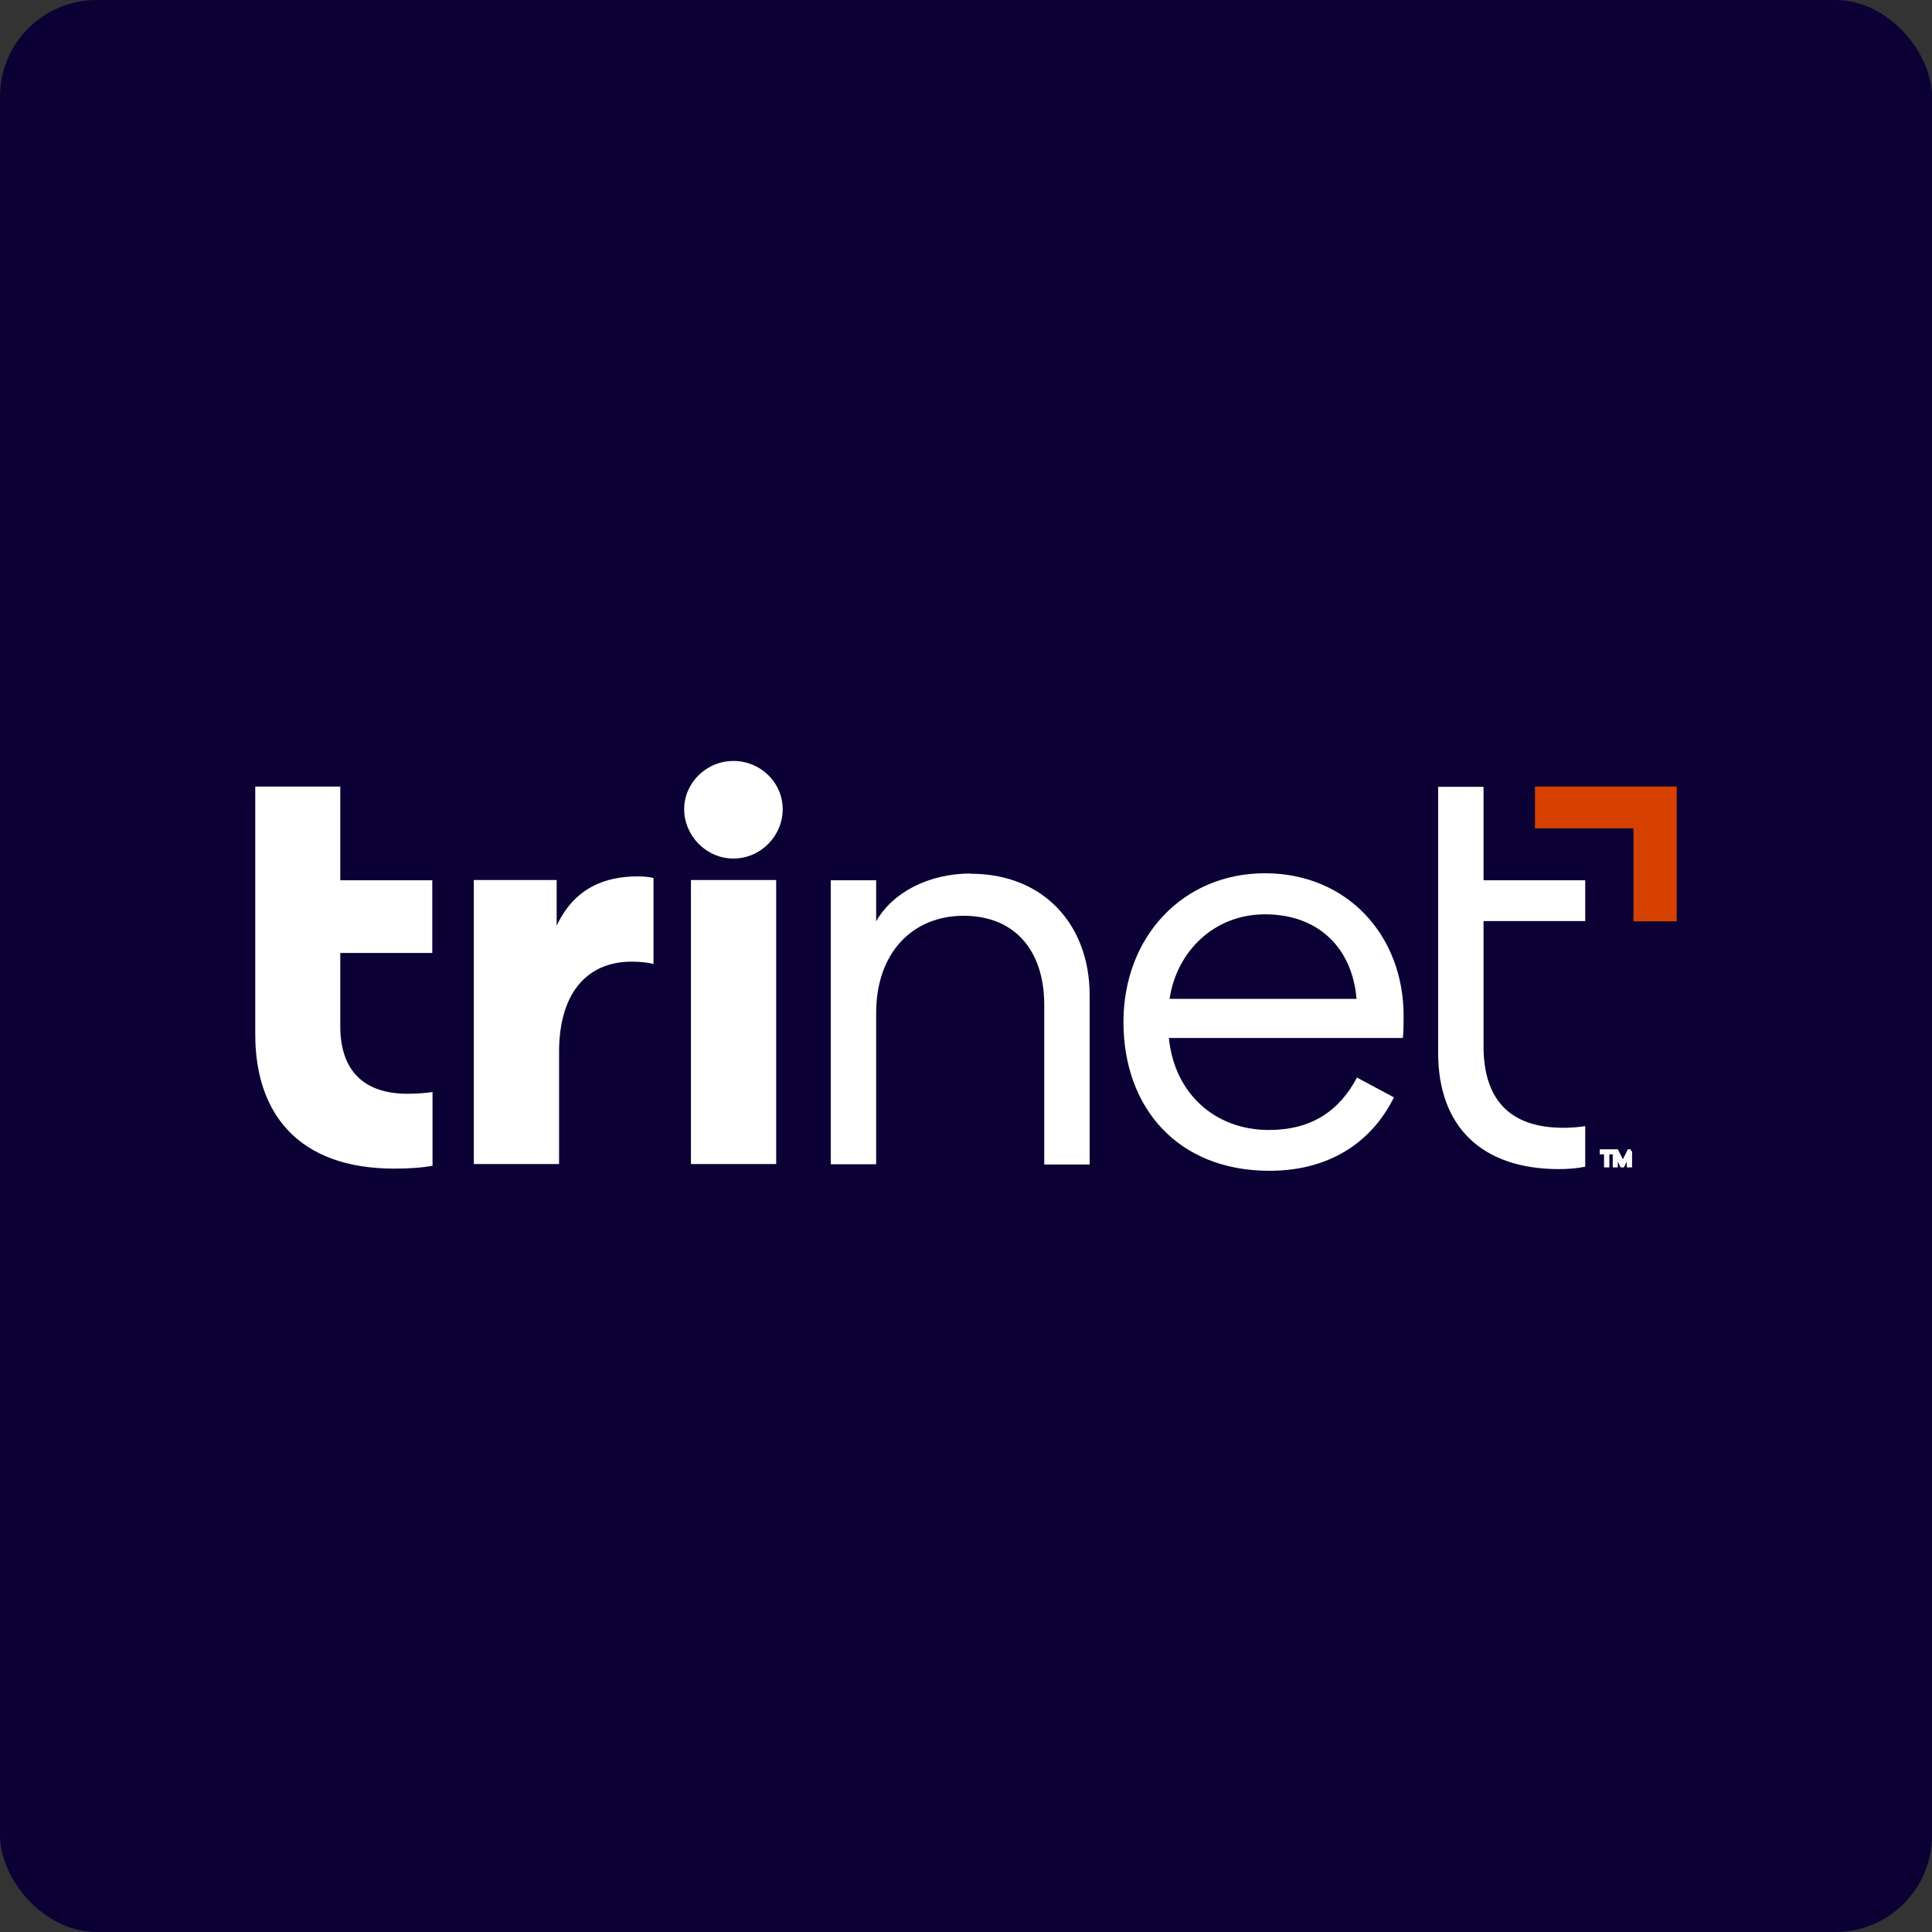 <?xml version="1.0" encoding="UTF-8"?>
<svg id="uuid-15853710-fa83-4fdf-bcee-5ff321209f15" data-name="Layer_1" xmlns="http://www.w3.org/2000/svg" width="80" height="80" viewBox="0 0 80 80">
  <rect x="0" y="0" width="80" height="80" fill="#333333" stroke="none"/>
  <rect y="0" width="80" height="80" rx="4" ry="4" style="fill: #0b0134;"/>
  <g id="uuid-a370c211-cb87-44a7-af29-b2e5b1fd1602" data-name="specctr">
    <g id="uuid-1bf3d3b3-31c3-479a-821b-9d0f8758d24f" data-name="Dimensions">
      <g>
        <path d="M28.61,36.44h3.53v11.76h-3.53v-11.76ZM30.37,31.51c-1.13,0-2.04.91-2.04,2s.91,2.04,2.04,2.04,2.04-.94,2.04-2.04-.91-2-2.04-2ZM23.05,38.31v-1.87h-3.43v11.76h3.53v-4.65c0-2.33,1.08-3.73,3.01-3.73.35,0,.72.04.9.1v-3.56c-.07-.03-.35-.07-.61-.07-1.42-.01-2.66.49-3.39,2.02h0ZM14.1,32.57h-3.53v10.27c0,3.24,1.76,5.55,5.76,5.55.61,0,1.17-.04,1.58-.12v-3.05c-.3.04-.64.07-1.04.07-1.85,0-2.78-1.01-2.78-2.79v-3.04h3.81v-3.01h-3.81s0-3.87,0-3.87ZM65.64,38.15v-1.7h-4.21v-3.87h-1.88v11.01c0,3.04,1.78,4.82,5.01,4.82.35,0,.75-.03,1.08-.1v-1.68c-.23.04-.59.07-.9.07-2.3,0-3.31-1.25-3.31-3.38v-5.18h4.21ZM40.2,36.17c-1.74,0-3.24.78-3.92,1.98v-1.7h-1.88v11.76h1.88v-6.27c0-2.49,1.51-4.02,3.62-4.02s3.34,1.43,3.34,3.69v6.61h1.88v-7.04c-.01-2.89-1.91-5-4.92-5h0ZM58.12,42.07c0,.16,0,.65-.03.91h-9.69c.23,2.3,1.91,3.81,4.14,3.81,1.78,0,2.92-.8,3.65-2.17l1.53.82c-.97,1.95-2.78,3.04-5.15,3.04-3.81,0-6.05-2.62-6.05-6.16s2.47-6.16,5.86-6.16,5.74,2.56,5.74,5.9h0ZM56.17,41.36c-.16-2.02-1.5-3.5-3.79-3.5-2.11,0-3.66,1.54-3.95,3.5h7.74Z" style="fill: #fff;"/>
        <polygon points="63.56 32.57 63.56 34.3 67.64 34.3 67.64 38.15 69.43 38.15 69.43 32.57 63.56 32.57" style="fill: #d64100;"/>
        <path d="M66.31,47.66h.44v.07h-.18v.54h-.08v-.54h-.18v-.07h0ZM67.51,47.66v.61h-.08v-.48l-.23.48h-.05l-.23-.48v.48h-.07v-.61h.1l.25.5.25-.5h.08Z" style="fill: #0b0134; stroke: #fff; stroke-miterlimit: 2.41; stroke-width: .14px;"/>
      </g>
    </g>
  </g>
</svg>